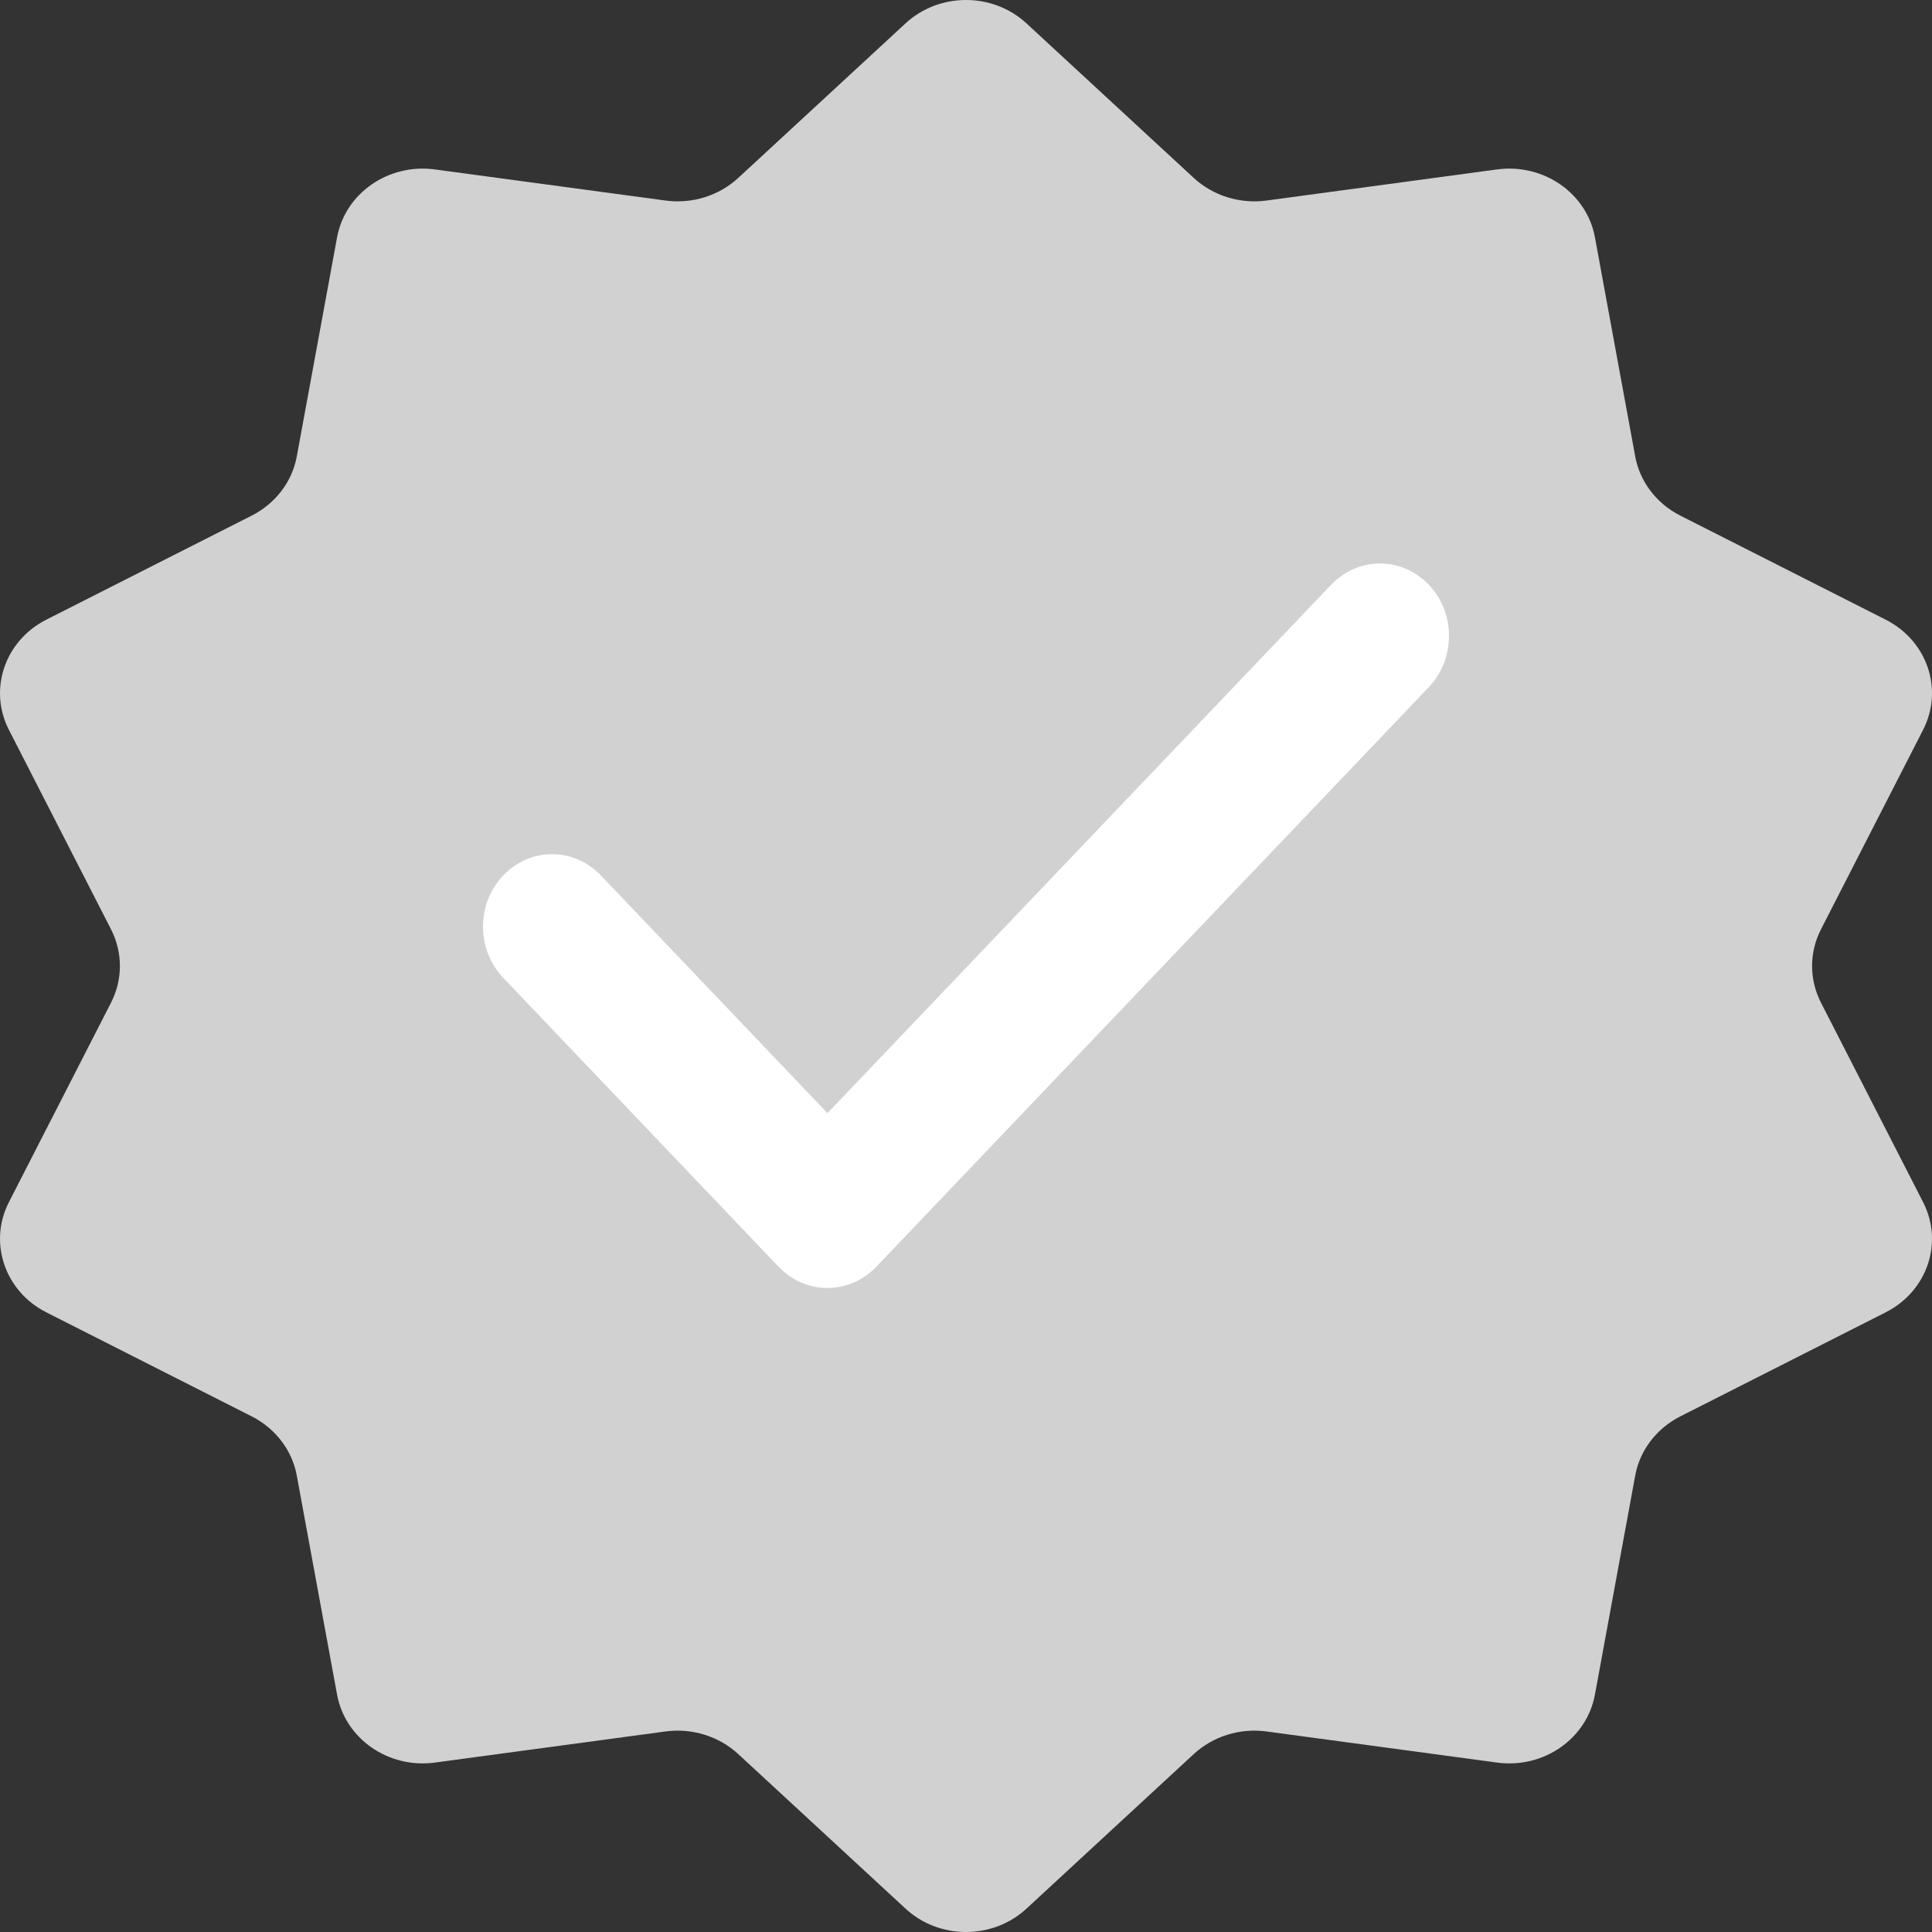 <svg width="24" height="24" viewBox="0 0 24 24" fill="none" xmlns="http://www.w3.org/2000/svg">
<rect x="0" y="0" width="24" height="24" fill="#333333" stroke="none"/>
<path d="M11.248 23.709C11.667 24.097 12.333 24.097 12.752 23.709L14.83 21.789C15.07 21.568 15.403 21.464 15.734 21.509L18.596 21.895C19.174 21.974 19.712 21.6 19.813 21.05L20.313 18.331C20.37 18.017 20.577 17.746 20.871 17.596L23.425 16.302C23.941 16.041 24.146 15.436 23.89 14.935L22.62 12.454C22.474 12.168 22.474 11.832 22.62 11.546L23.89 9.065C24.146 8.564 23.941 7.959 23.425 7.698L20.871 6.404C20.577 6.254 20.37 5.983 20.313 5.669L19.813 2.949C19.712 2.4 19.174 2.026 18.596 2.105L15.734 2.491C15.403 2.536 15.07 2.432 14.83 2.211L12.752 0.291C12.333 -0.097 11.667 -0.097 11.248 0.291L9.17 2.211C8.93 2.432 8.597 2.536 8.266 2.491L5.404 2.105C4.826 2.026 4.288 2.4 4.187 2.949L3.687 5.669C3.63 5.983 3.423 6.254 3.129 6.404L0.575 7.698C0.06 7.959 -0.146 8.564 0.11 9.065L1.38 11.546C1.526 11.832 1.526 12.168 1.38 12.454L0.11 14.935C-0.146 15.436 0.06 16.041 0.575 16.302L3.129 17.596C3.423 17.746 3.63 18.017 3.687 18.331L4.187 21.05C4.288 21.6 4.826 21.974 5.404 21.895L8.266 21.509C8.597 21.464 8.93 21.568 9.17 21.789L11.248 23.709Z" fill="#D1D1D1"/>
<path fill-rule="evenodd" clip-rule="evenodd" d="M17.749 7.264C17.91 7.432 18 7.661 18 7.9C18 8.139 17.91 8.367 17.749 8.536L10.886 15.736C10.725 15.905 10.507 16 10.279 16C10.052 16 9.833 15.905 9.672 15.736L6.241 12.136C6.085 11.967 5.998 11.739 6 11.503C6.002 11.267 6.092 11.041 6.251 10.875C6.41 10.708 6.626 10.613 6.85 10.611C7.075 10.609 7.292 10.7 7.454 10.864L10.279 13.828L16.536 7.264C16.697 7.095 16.915 7 17.142 7C17.37 7 17.588 7.095 17.749 7.264Z" fill="white"/>
</svg>
